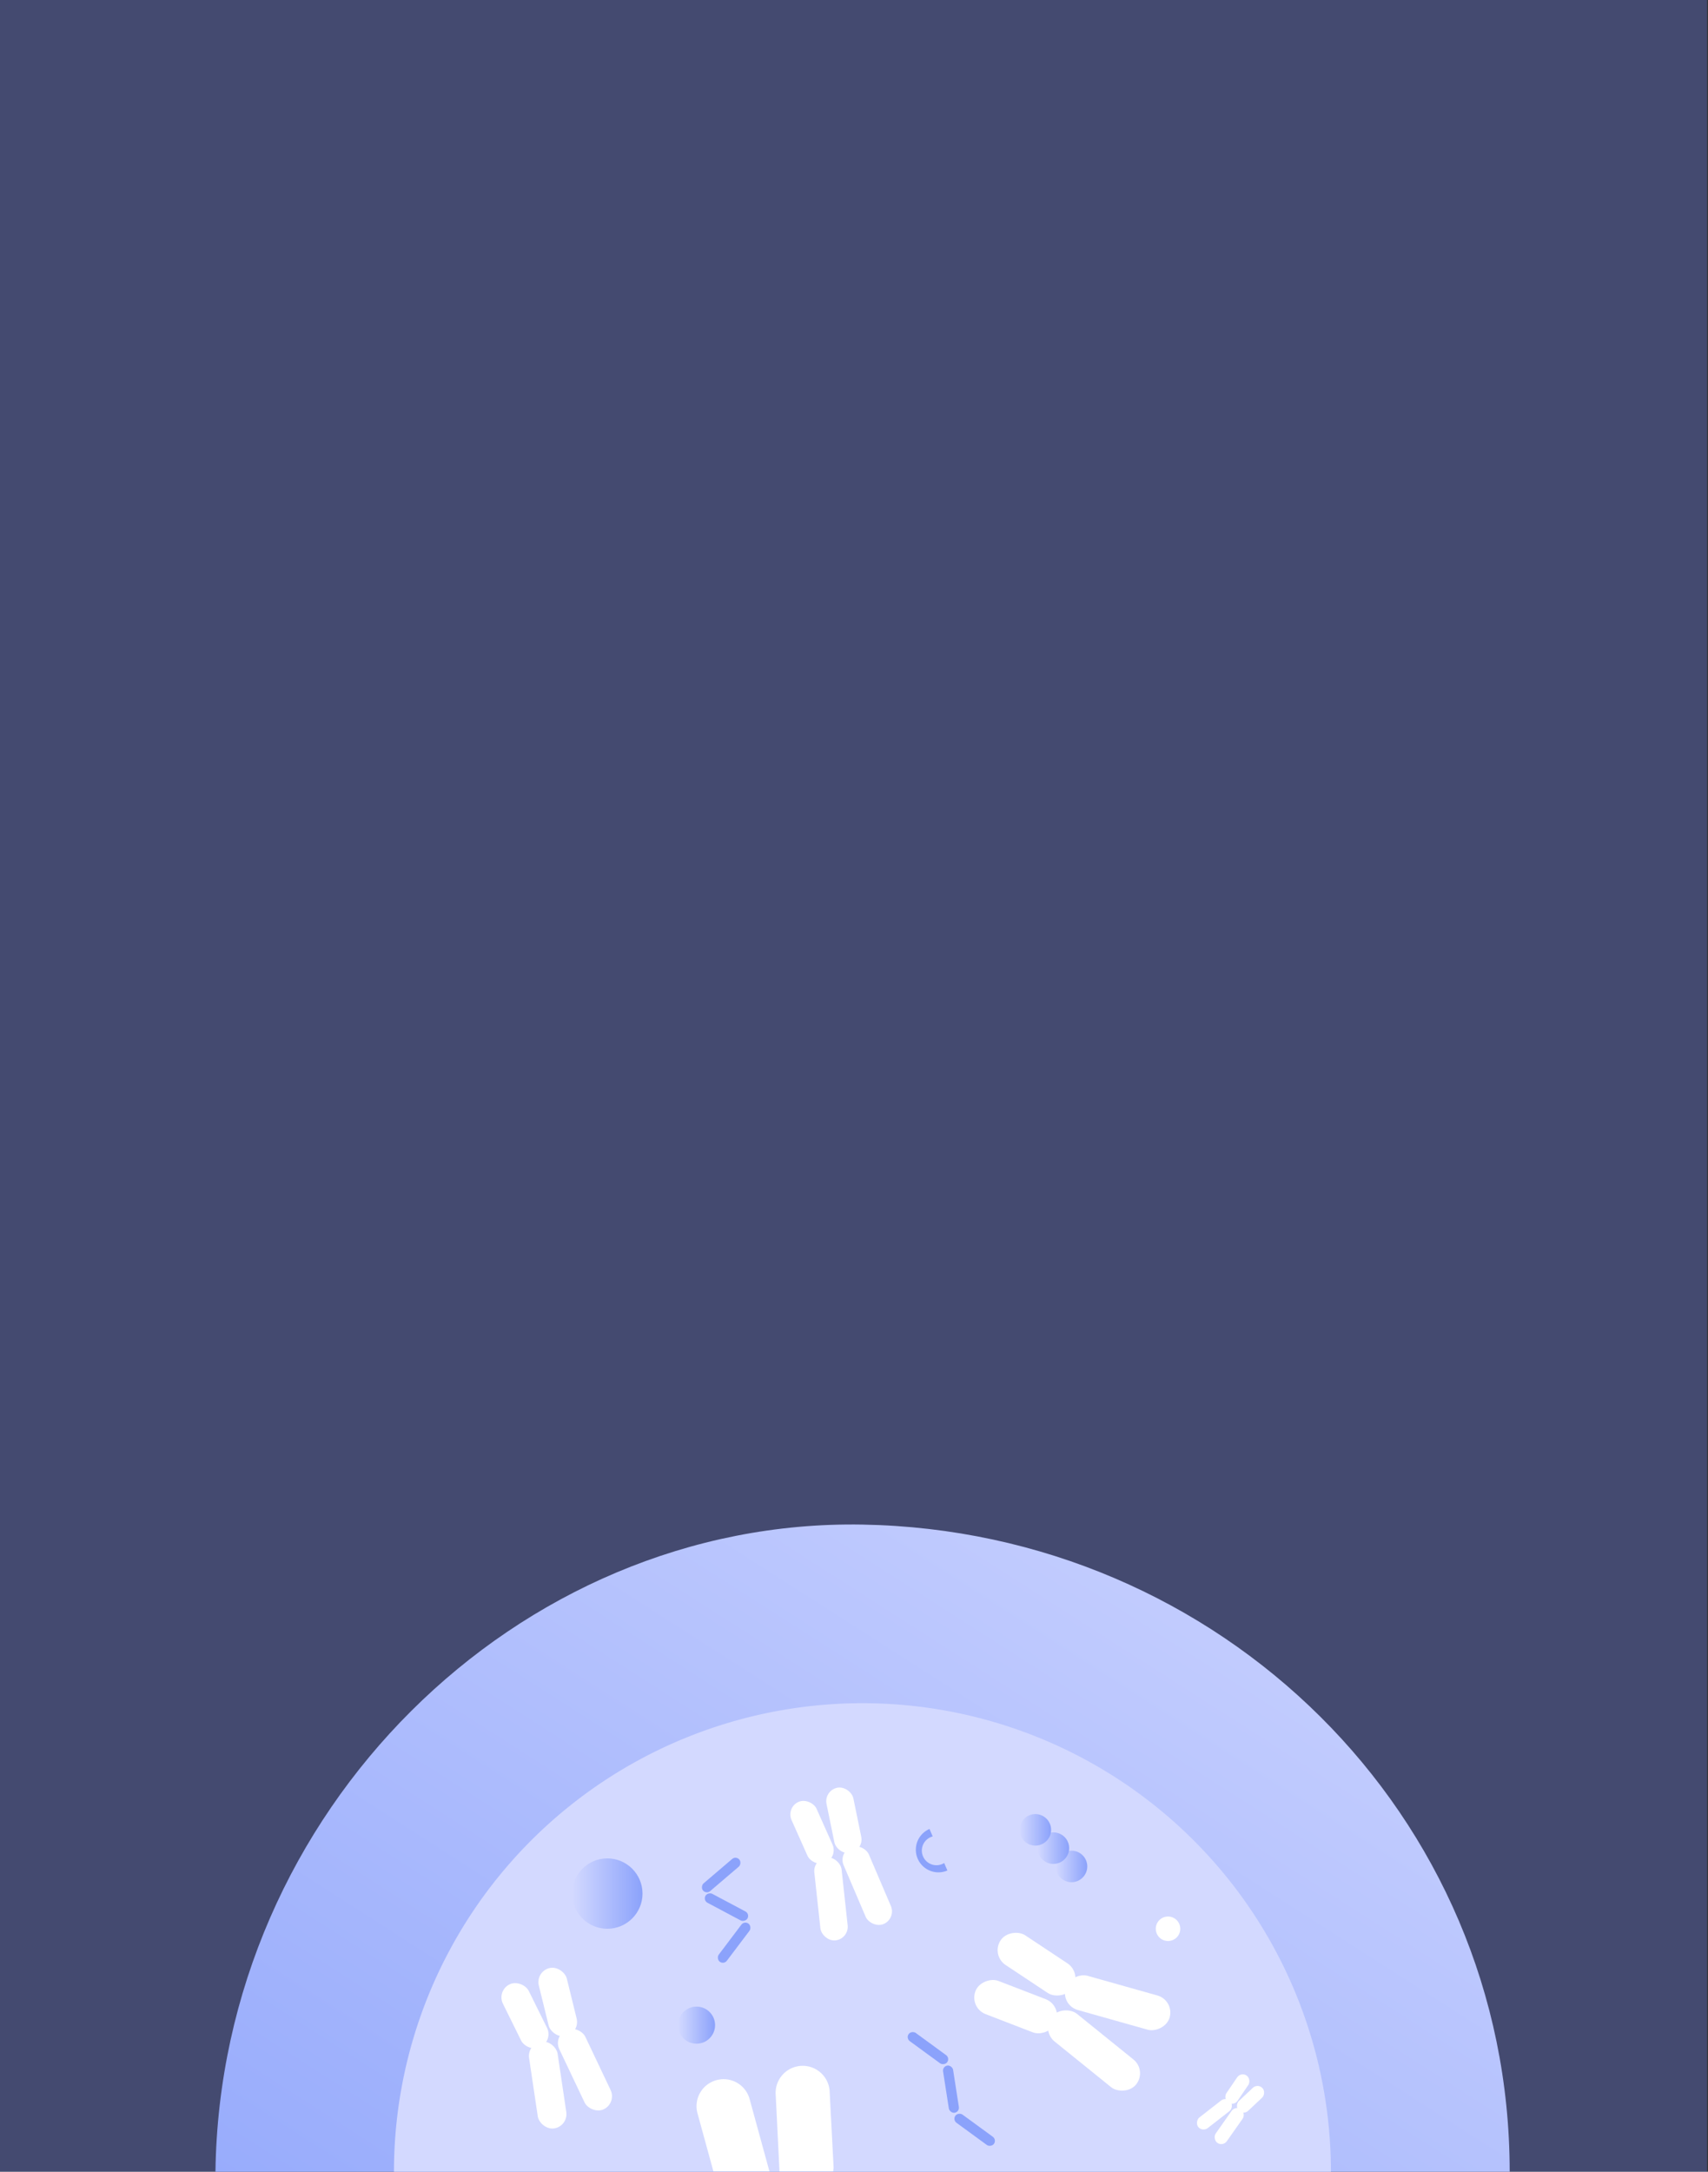 <svg xmlns="http://www.w3.org/2000/svg" xmlns:xlink="http://www.w3.org/1999/xlink" viewBox="0 0 350 445"><rect x="0" y="0" width="350" height="445" fill="#333333" stroke="none"/><defs><style>.cls-1{fill:#6b80ff;opacity:0.3;}.cls-2{fill:url(#Dégradé_sans_nom_3);}.cls-3{fill:#d3d9ff;}.cls-4{fill:#8ba2fb;}.cls-5{fill:url(#Dégradé_sans_nom_3-2);}.cls-6{fill:url(#Dégradé_sans_nom_3-3);}.cls-7{fill:#fff;}.cls-8{fill:url(#Dégradé_sans_nom_3-4);}.cls-9{fill:url(#Dégradé_sans_nom_3-5);}.cls-10{fill:url(#Dégradé_sans_nom_3-6);}</style><linearGradient id="Dégradé_sans_nom_3" x1="286.62" y1="254.72" x2="94.33" y2="554.75" gradientUnits="userSpaceOnUse"><stop offset="0" stop-color="#d3d9ff"/><stop offset="1" stop-color="#8ba2fb"/></linearGradient><linearGradient id="Dégradé_sans_nom_3-2" x1="138.93" y1="414.97" x2="146.53" y2="414.97" xlink:href="#Dégradé_sans_nom_3"/><linearGradient id="Dégradé_sans_nom_3-3" x1="117.24" y1="388.01" x2="131.66" y2="388.01" xlink:href="#Dégradé_sans_nom_3"/><linearGradient id="Dégradé_sans_nom_3-4" x1="216.34" y1="382.45" x2="222.81" y2="382.45" xlink:href="#Dégradé_sans_nom_3"/><linearGradient id="Dégradé_sans_nom_3-5" x1="212.63" y1="378.7" x2="219.1" y2="378.7" xlink:href="#Dégradé_sans_nom_3"/><linearGradient id="Dégradé_sans_nom_3-6" x1="208.92" y1="374.95" x2="215.39" y2="374.95" xlink:href="#Dégradé_sans_nom_3"/></defs><title>carte_1</title><g id="Calque_1" data-name="Calque 1"><polygon class="cls-1" points="349.82 445 -0.29 445 -0.11 0 349.82 0 349.82 445"/></g><g id="Calque_2" data-name="Calque 2"><path class="cls-2" d="M44.15,445c1-73.76,61.84-133.85,132.61-132.6C250,313.7,309.36,371.78,309.36,445"/><path class="cls-3" d="M80.73,445a96,96,0,0,1,192,0"/><rect class="cls-4" x="189.11" y="414.79" width="2.08" height="9.78" rx="1.04" transform="translate(-260.9 325.65) rotate(-53.85)"/><rect class="cls-4" x="193.83" y="423.19" width="2.08" height="9.78" rx="1.04" transform="translate(453.28 821.09) rotate(171.15)"/><rect class="cls-4" x="198.68" y="431.52" width="2.08" height="9.78" rx="1.04" transform="translate(-270.48 340.24) rotate(-53.85)"/><rect class="cls-4" x="146.77" y="379.33" width="2.08" height="9.78" rx="1.04" transform="translate(-48.45 746.1) rotate(-130.49)"/><rect class="cls-4" x="147.83" y="385.91" width="2.08" height="9.78" rx="1.04" transform="translate(-266.08 338.76) rotate(-62)"/><rect class="cls-4" x="149.37" y="393.18" width="2.08" height="9.78" rx="1.04" transform="translate(30.71 806.42) rotate(-142.96)"/><circle class="cls-5" cx="142.73" cy="414.97" r="3.8"/><circle class="cls-6" cx="124.45" cy="388.01" r="7.21"/><circle class="cls-7" cx="239.35" cy="395.22" r="2.51"/><circle class="cls-8" cx="219.57" cy="382.45" r="3.23"/><circle class="cls-9" cx="215.86" cy="378.7" r="3.23"/><circle class="cls-10" cx="212.16" cy="374.95" r="3.23"/><path class="cls-4" d="M191.13,376.3l-.66-1.53a4.63,4.63,0,1,0,3.67,8.51l-.66-1.53a3,3,0,1,1-2.35-5.45Z"/><rect class="cls-7" x="167.5" y="380.54" width="5.62" height="17.1" rx="2.81" transform="translate(-41.05 20.68) rotate(-6.2)"/><rect class="cls-7" x="163.6" y="368.62" width="5.62" height="13.63" rx="2.81" transform="translate(-138.52 100.37) rotate(-24.04)"/><rect class="cls-7" x="174.92" y="377.81" width="5.62" height="17.1" rx="2.81" transform="translate(492.98 671.81) rotate(156.86)"/><rect class="cls-7" x="170.14" y="366.17" width="5.62" height="13.63" rx="2.81" transform="translate(417.17 703.72) rotate(168.43)"/><rect class="cls-7" x="109.24" y="418.27" width="5.91" height="17.97" rx="2.96" transform="translate(-61.6 21.14) rotate(-8.46)"/><rect class="cls-7" x="104.59" y="405.91" width="5.91" height="14.33" rx="2.96" transform="translate(-171.86 90.38) rotate(-26.3)"/><rect class="cls-7" x="116.92" y="415.09" width="5.91" height="17.97" rx="2.96" transform="translate(410 755.8) rotate(154.61)"/><rect class="cls-7" x="111.35" y="403.07" width="5.91" height="14.33" rx="2.96" transform="translate(323.28 781.29) rotate(166.18)"/><rect class="cls-7" x="247.48" y="429.03" width="2.77" height="8.42" rx="1.39" transform="translate(437.36 -29.47) rotate(52.04)"/><rect class="cls-7" x="252.19" y="424.71" width="2.77" height="6.71" rx="1.39" transform="translate(284.44 -68.51) rotate(34.2)"/><rect class="cls-7" x="250.55" y="431.43" width="2.77" height="8.42" rx="1.39" transform="translate(207.51 936.93) rotate(-144.9)"/><rect class="cls-7" x="254.91" y="426.82" width="2.77" height="6.71" rx="1.39" transform="translate(119.21 911.78) rotate(-133.33)"/><rect class="cls-7" x="220.54" y="409.07" width="7.29" height="22.16" rx="3.64" transform="translate(-243.51 330.47) rotate(-51.06)"/><rect class="cls-7" x="204.48" y="402.34" width="7.29" height="17.66" rx="3.64" transform="translate(-250.4 457.33) rotate(-68.9)"/><rect class="cls-7" x="225.37" y="399.27" width="7.29" height="22.16" rx="3.64" transform="translate(686.09 301.19) rotate(105.73)"/><rect class="cls-7" x="208.76" y="393.6" width="7.29" height="17.66" rx="3.64" transform="translate(665.16 448.02) rotate(123.57)"/><path class="cls-7" d="M146.81,426.24a5.53,5.53,0,0,0-3.88,6.8l3.26,11.89h11.48l-4.06-14.82A5.53,5.53,0,0,0,146.81,426.24Z"/><path class="cls-7" d="M170.82,444.13,170,428.38a5.54,5.54,0,0,0-11.06.55l.78,15.75,0,.25h11A5.3,5.3,0,0,0,170.82,444.13Z"/></g></svg>